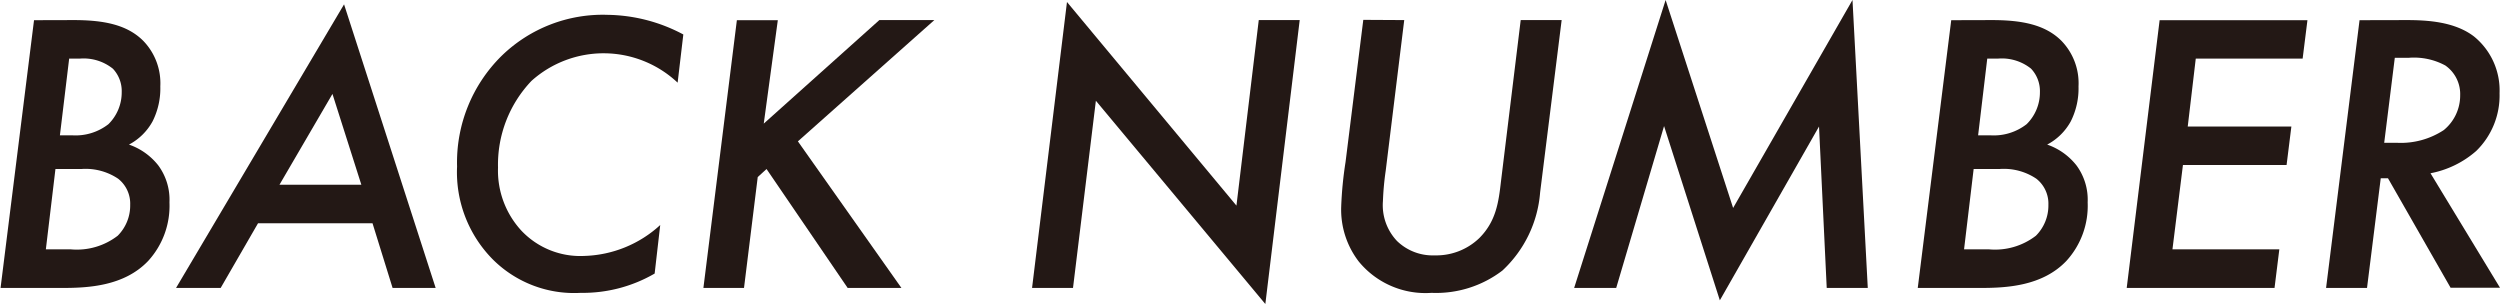 <svg xmlns="http://www.w3.org/2000/svg" width="224.09" height="27.28" viewBox="0 0 224.09 27.28">
  <defs>
    <style>
      .a {
        fill: #231815;
      }
    </style>
  </defs>
  <g>
    <path class="a" d="M15.54,3.55c2.66,0,4.79.39,6.26,1.87a5.46,5.46,0,0,1,1.52,4.07,6.56,6.56,0,0,1-.69,3.13,5.13,5.13,0,0,1-2.12,2.09,5.7,5.7,0,0,1,2.63,1.87,5.19,5.19,0,0,1,1,3.31,7.32,7.32,0,0,1-1.91,5.25c-2.16,2.27-5.4,2.42-7.7,2.42H9l3-24ZM13.06,24.1h2.23a6,6,0,0,0,4.21-1.22,3.83,3.83,0,0,0,1.12-2.77,2.84,2.84,0,0,0-1.08-2.34,5.23,5.23,0,0,0-3.31-.87H13.92Zm1.26-10.22h1.11a4.79,4.79,0,0,0,3.24-1A4,4,0,0,0,19.86,10a2.92,2.92,0,0,0-.79-2.09A4.19,4.19,0,0,0,16.15,7h-1Z" transform="translate(-8.95 -1.75)"/>
    <path class="a" d="M42.34,21.76H32.08l-3.35,5.8h-4L39.79,2.14,48,27.56H44.14Zm-1-3.45-2.59-8.14L34,18.31Z" transform="translate(-8.95 -1.75)"/>
    <path class="a" d="M69.69,9.16A9.68,9.68,0,0,0,56.59,9a10.88,10.88,0,0,0-3,7.77,7.94,7.94,0,0,0,2.09,5.65,7.26,7.26,0,0,0,5.65,2.27,10.5,10.5,0,0,0,6.8-2.77l-.5,4.35A12.82,12.82,0,0,1,61,28a10.32,10.32,0,0,1-7.88-3,11.11,11.11,0,0,1-3.2-8.32,13.41,13.41,0,0,1,4-9.93,13,13,0,0,1,9.5-3.67A14.79,14.79,0,0,1,70.2,4.84Z" transform="translate(-8.95 -1.75)"/>
    <path class="a" d="M77.41,12.83,87.77,3.55H92.7L80.47,14.42l9.28,13.14H84.93L77.66,16.9l-.79.72-1.23,9.94H72l3-24h3.67Z" transform="translate(-8.95 -1.75)"/>
    <path class="a" d="M101.46,27.56l3.13-25.63,15.19,18.25,2-16.63h3.67L122.37,29,107.18,10.78l-2.05,16.78Z" transform="translate(-8.95 -1.75)"/>
    <path class="a" d="M134.82,3.55l-1.66,13.5a25.17,25.17,0,0,0-.25,2.73,4.66,4.66,0,0,0,1.26,3.57,4.59,4.59,0,0,0,3.38,1.29,5.55,5.55,0,0,0,4-1.55c1.51-1.51,1.73-3.24,1.94-5.07l1.77-14.47h3.67L147,19a10.69,10.69,0,0,1-3.38,7A9.78,9.78,0,0,1,137.27,28a7.73,7.73,0,0,1-6.52-2.8,7.63,7.63,0,0,1-1.58-4.93,33.68,33.68,0,0,1,.39-4l1.59-12.74Z" transform="translate(-8.95 -1.75)"/>
    <path class="a" d="M150.05,27.56l8.2-25.81,6.05,18.64L175,1.75l1.37,25.81h-3.68L172,13.09l-8.89,15.58-5-15.62-4.29,14.51Z" transform="translate(-8.95 -1.75)"/>
    <path class="a" d="M187.48,3.55c2.66,0,4.79.39,6.26,1.87a5.46,5.46,0,0,1,1.52,4.07,6.56,6.56,0,0,1-.69,3.13,5.13,5.13,0,0,1-2.12,2.09,5.7,5.7,0,0,1,2.63,1.87,5.19,5.19,0,0,1,1,3.31,7.32,7.32,0,0,1-1.91,5.25c-2.16,2.27-5.4,2.42-7.7,2.42h-5.62l3-24ZM185,24.1h2.23a6,6,0,0,0,4.21-1.22,3.83,3.83,0,0,0,1.12-2.77,2.84,2.84,0,0,0-1.08-2.34,5.21,5.21,0,0,0-3.31-.87h-2.31Zm1.26-10.22h1.11a4.79,4.79,0,0,0,3.24-1A4,4,0,0,0,191.8,10,2.92,2.92,0,0,0,191,7.9a4.19,4.19,0,0,0-2.92-.9h-1Z" transform="translate(-8.95 -1.75)"/>
    <path class="a" d="M215.35,7h-9.58l-.72,6.09h9.29l-.43,3.45h-9.29l-.94,7.56h9.58l-.43,3.46H199.58l2.95-24h13.25Z" transform="translate(-8.95 -1.75)"/>
    <path class="a" d="M224.66,3.55c1.87,0,4.32.14,6.05,1.47A6.22,6.22,0,0,1,233,10.1a6.94,6.94,0,0,1-2.09,5.18,8.67,8.67,0,0,1-4.1,2l6.23,10.26h-4.43L223,17.73h-.65l-1.23,9.83h-3.67l3-24Zm-2,11h1.15A7,7,0,0,0,228,13.41a4,4,0,0,0,1.47-3.1,3.13,3.13,0,0,0-1.33-2.69,5.9,5.9,0,0,0-3.27-.69h-1.26Z" transform="translate(-8.95 -1.75)"/>
  </g>
</svg>
